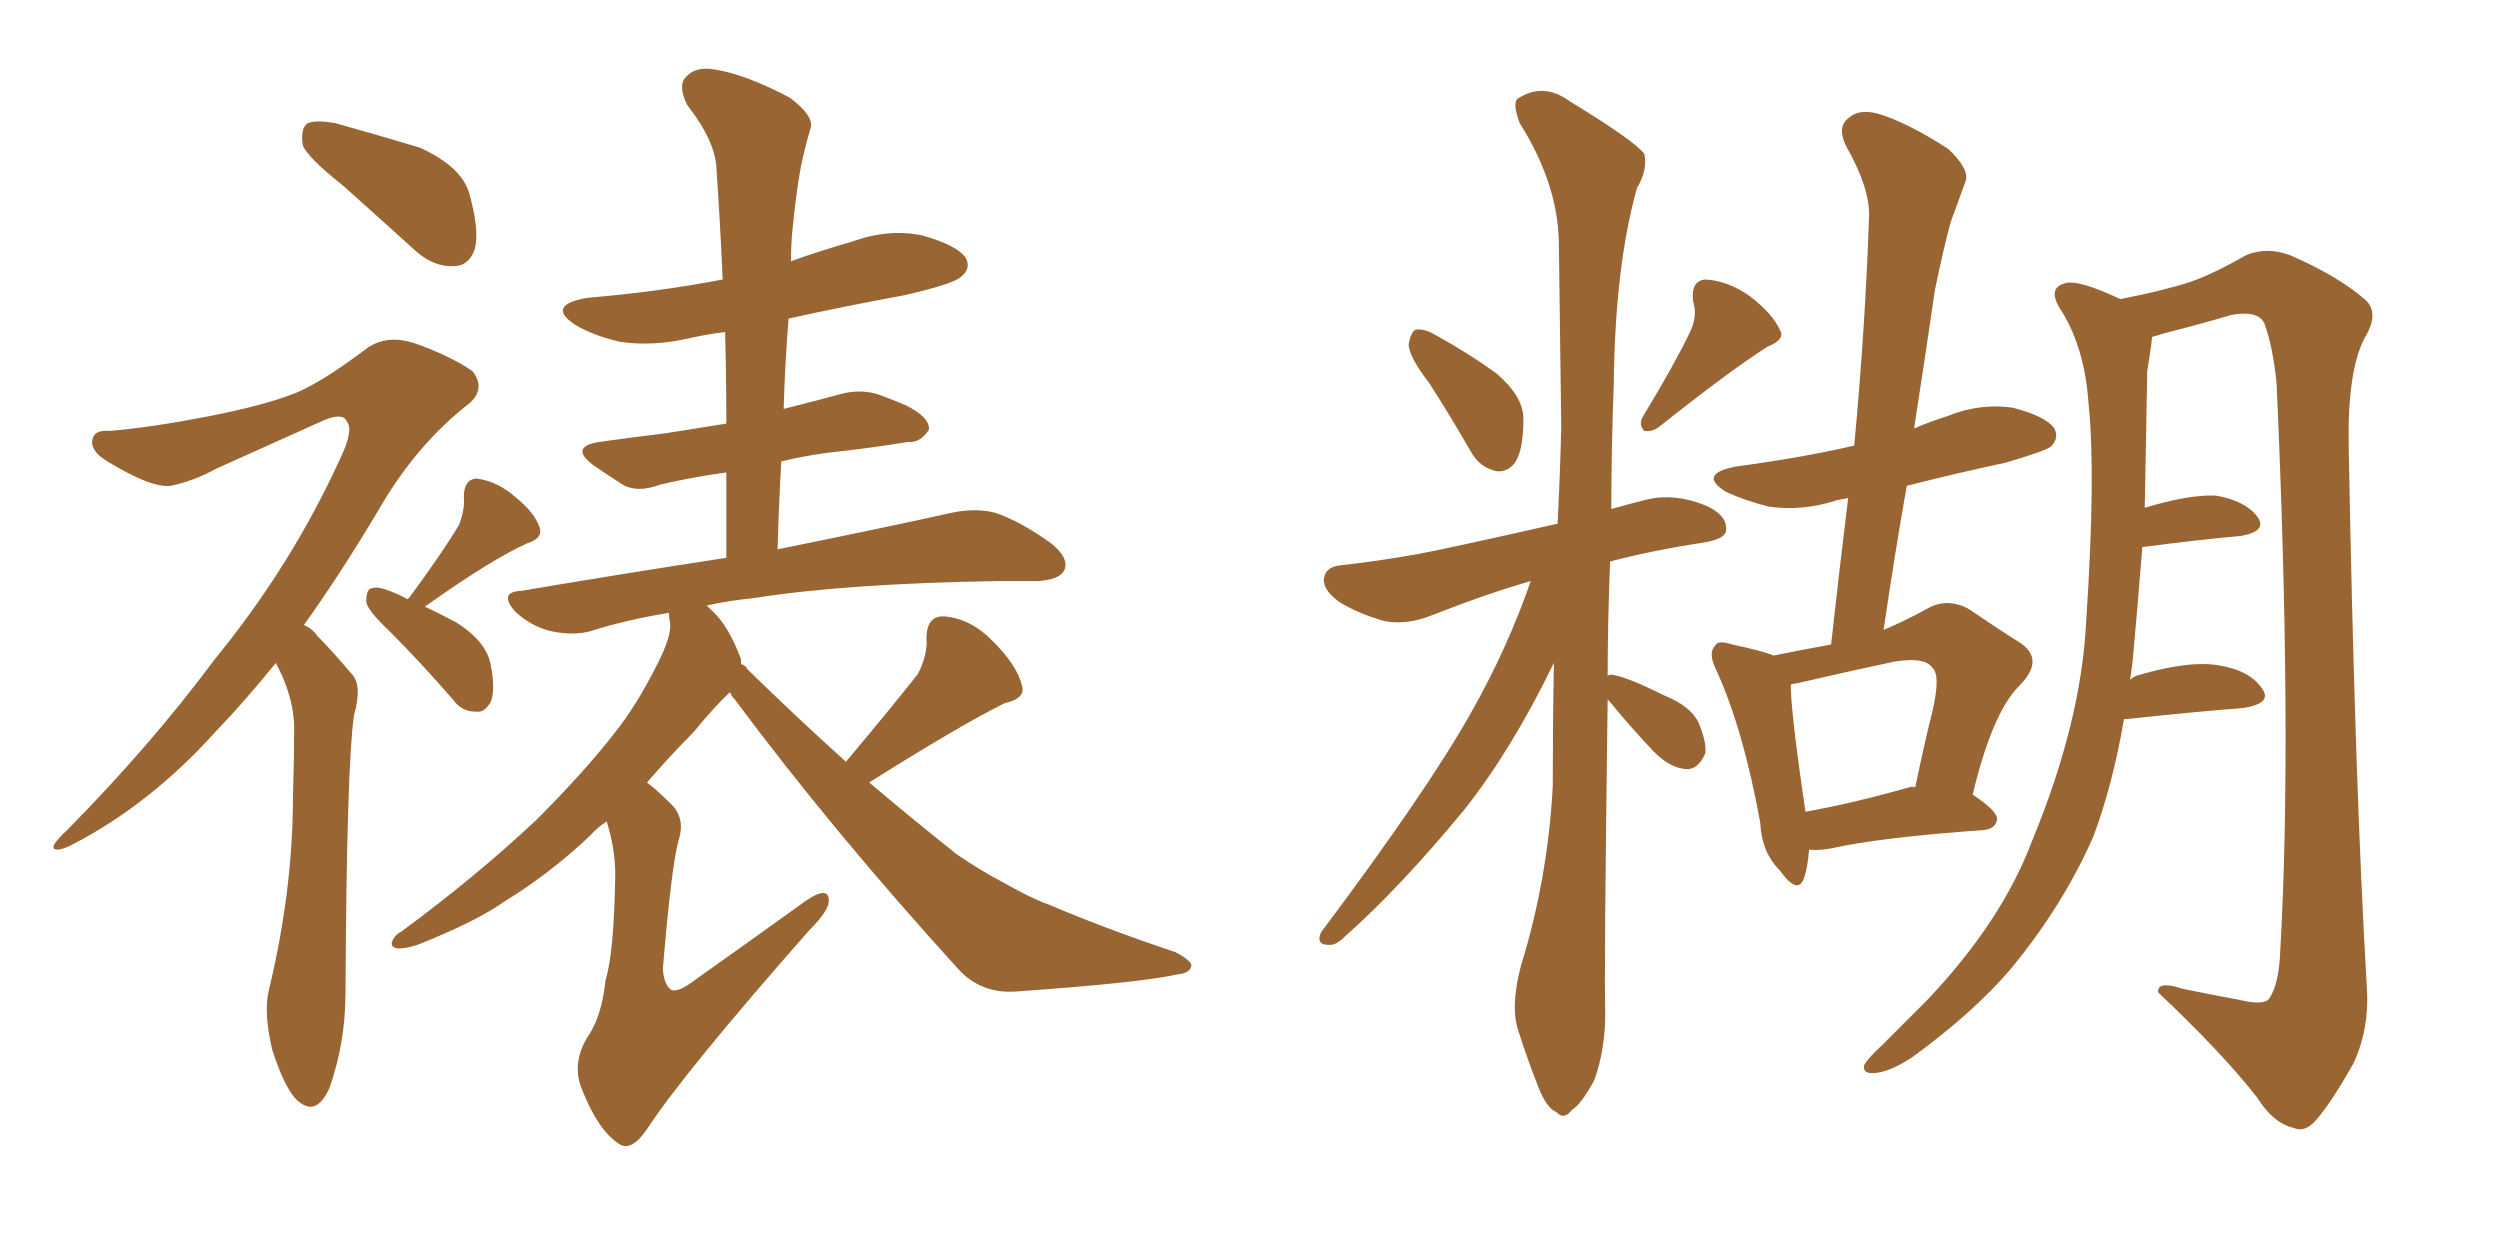 <svg xmlns="http://www.w3.org/2000/svg" xmlns:xlink="http://www.w3.org/1999/xlink" width="300" height="150"><path fill="#996633" padding="10" d="M101.51 91.41L101.51 91.41Q106.93 84.96 110.16 80.86L110.16 80.86Q111.33 78.52 111.18 76.61L111.18 76.61Q111.18 73.83 113.38 73.97L113.38 73.97Q116.60 74.27 119.24 77.05L119.24 77.05Q122.02 79.83 122.61 82.18L122.61 82.18Q123.19 83.79 120.56 84.38L120.56 84.38Q114.99 87.16 104.30 93.90L104.30 93.90Q109.86 98.58 114.84 102.54L114.84 102.54Q117.63 104.44 120.41 105.91L120.41 105.91Q124.07 107.96 125.83 108.54L125.83 108.54Q132.71 111.47 141.06 114.26L141.06 114.26Q142.97 115.28 142.97 115.87L142.97 115.87Q142.82 116.75 141.50 116.89L141.50 116.89Q136.96 117.92 122.31 118.95L122.31 118.95Q118.07 119.38 115.28 116.60L115.28 116.60Q100.05 99.90 88.18 83.94L88.18 83.94Q87.74 83.50 87.60 83.06L87.60 83.06Q85.84 84.67 83.20 87.89L83.20 87.89Q80.42 90.67 77.64 93.90L77.64 93.90Q78.81 94.78 80.27 96.24L80.27 96.24Q82.32 98.00 81.45 100.78L81.45 100.78Q80.57 103.86 79.54 116.31L79.54 116.31Q79.69 118.21 80.57 118.80L80.57 118.80Q81.45 119.09 83.35 117.63L83.35 117.63Q90.38 112.65 96.68 108.11L96.68 108.11Q99.46 106.20 99.46 108.11L99.46 108.11Q99.46 109.28 97.12 111.62L97.12 111.62Q82.03 128.76 77.64 135.50L77.64 135.50Q75.73 138.28 74.27 137.26L74.27 137.26Q71.78 135.64 69.87 130.81L69.87 130.81Q68.55 127.73 70.46 124.51L70.46 124.51Q72.22 122.02 72.66 117.63L72.66 117.63Q73.68 114.40 73.83 105.03L73.83 105.03Q73.83 101.81 72.80 98.58L72.80 98.58Q71.63 99.32 70.75 100.34L70.75 100.34Q65.92 104.88 60.64 108.11L60.64 108.11Q57.13 110.60 50.10 113.38L50.10 113.38Q48.78 113.82 47.75 113.82L47.75 113.82Q46.88 113.67 47.02 113.09L47.02 113.09Q47.31 112.21 48.19 111.77L48.19 111.77Q57.13 105.18 64.31 98.44L64.31 98.44Q70.17 92.58 73.68 88.04L73.68 88.04Q76.32 84.81 78.96 79.54L78.96 79.54Q80.57 76.32 80.42 74.85L80.42 74.85Q80.27 74.12 80.27 73.54L80.27 73.54Q75 74.41 70.90 75.73L70.90 75.73Q68.85 76.32 66.06 75.73L66.06 75.73Q63.72 75.15 61.82 73.39L61.82 73.39Q59.77 71.04 62.55 70.90L62.55 70.90Q75.59 68.70 87.16 66.94L87.16 66.94Q87.16 61.67 87.16 56.69L87.16 56.69Q82.91 57.28 79.25 58.15L79.25 58.15Q76.46 59.18 74.71 58.15L74.71 58.15Q72.66 56.84 71.19 55.81L71.19 55.81Q68.26 53.61 71.92 53.03L71.92 53.03Q76.17 52.44 79.83 52.00L79.83 52.00Q83.50 51.42 87.16 50.83L87.16 50.83Q87.16 45.12 87.01 39.84L87.01 39.84Q84.67 40.14 82.76 40.58L82.76 40.58Q78.37 41.60 74.41 41.02L74.41 41.02Q71.19 40.28 68.99 38.96L68.99 38.96Q65.48 36.62 70.46 35.74L70.46 35.74Q79.10 35.01 86.72 33.54L86.72 33.54Q86.43 26.81 85.99 20.51L85.99 20.51Q85.99 17.14 82.47 12.60L82.47 12.60Q81.30 10.25 82.32 9.23L82.32 9.23Q83.50 7.91 85.84 8.35L85.84 8.35Q89.50 8.94 94.78 11.72L94.78 11.72Q97.71 13.92 97.27 15.38L97.27 15.38Q96.68 17.29 96.09 20.07L96.09 20.07Q95.51 23.29 95.07 27.83L95.07 27.83Q94.92 29.44 94.92 31.35L94.92 31.35Q98.58 30.03 102.25 29.00L102.25 29.00Q106.64 27.39 110.74 28.27L110.74 28.27Q114.84 29.44 115.87 30.91L115.87 30.91Q116.60 32.23 115.28 33.25L115.28 33.25Q114.26 34.13 108.40 35.45L108.40 35.45Q101.22 36.77 94.63 38.23L94.63 38.23Q94.19 43.65 94.04 49.07L94.04 49.07Q97.56 48.19 100.78 47.31L100.78 47.31Q103.42 46.58 105.76 47.46L105.76 47.46Q107.67 48.19 108.69 48.63L108.69 48.63Q111.62 50.10 111.47 51.56L111.47 51.56Q110.45 53.17 108.98 53.03L108.98 53.03Q104.59 53.76 99.17 54.35L99.17 54.35Q96.09 54.79 93.75 55.37L93.75 55.37Q93.46 60.50 93.31 65.92L93.31 65.92Q106.35 63.28 114.26 61.52L114.26 61.52Q117.04 60.94 119.38 61.52L119.38 61.52Q122.46 62.55 126.12 65.19L126.12 65.19Q128.32 66.94 127.73 68.41L127.73 68.41Q127.15 69.58 124.51 69.73L124.51 69.73Q122.31 69.73 119.68 69.73L119.68 69.73Q101.51 70.02 90.38 71.78L90.38 71.78Q87.45 72.07 84.81 72.66L84.81 72.66Q85.11 72.95 85.55 73.39L85.55 73.39Q87.45 75.15 88.92 79.10L88.92 79.10Q88.92 79.54 88.92 79.69L88.92 79.69Q89.50 79.83 89.65 80.27L89.65 80.27Q95.65 86.13 101.51 91.41ZM41.16 22.27L41.16 22.27Q36.91 18.90 36.33 17.43L36.33 17.43Q36.04 15.38 36.91 14.79L36.91 14.79Q37.94 14.36 40.28 14.79L40.28 14.79Q45.56 16.26 50.39 17.72L50.39 17.72Q55.22 19.92 56.25 23.00L56.25 23.00Q57.57 27.54 56.98 29.88L56.98 29.88Q56.25 31.93 54.49 31.93L54.49 31.93Q52.15 32.08 49.95 30.18L49.95 30.18Q45.26 25.93 41.16 22.27ZM33.11 79.54L33.11 79.54Q29.44 84.08 25.93 87.74L25.93 87.74Q18.02 96.53 8.64 101.37L8.64 101.37Q6.88 102.25 6.45 101.81L6.45 101.81Q6.15 101.37 8.06 99.61L8.06 99.61Q18.16 89.36 25.78 79.10L25.78 79.10Q35.01 67.82 40.87 54.93L40.87 54.93Q42.48 51.56 41.60 50.54L41.60 50.54Q41.16 49.51 38.96 50.39L38.96 50.39Q31.79 53.61 25.93 56.25L25.93 56.25Q23.29 57.71 20.51 58.30L20.51 58.30Q18.16 58.59 12.89 55.37L12.89 55.37Q10.69 54.05 11.13 52.59L11.13 52.59Q11.43 51.56 13.18 51.71L13.18 51.71Q18.31 51.27 25.05 49.95L25.05 49.95Q31.79 48.63 35.45 47.17L35.45 47.17Q38.67 45.85 44.09 41.75L44.09 41.75Q46.44 40.14 49.66 41.16L49.66 41.16Q53.91 42.63 56.69 44.53L56.69 44.53Q58.30 46.58 56.40 48.34L56.40 48.34Q49.95 53.32 45.41 61.23L45.41 61.23Q40.87 68.85 36.47 75L36.47 75Q37.50 75.44 38.09 76.32L38.09 76.32Q39.84 78.08 42.19 80.86L42.19 80.86Q43.51 82.18 42.48 85.84L42.48 85.84Q41.60 91.85 41.46 119.09L41.46 119.09Q41.46 125.10 39.55 130.52L39.55 130.52Q37.94 134.18 35.60 131.98L35.60 131.98Q34.13 130.52 32.67 125.98L32.67 125.98Q31.64 121.58 32.23 118.95L32.23 118.95Q35.16 106.93 35.16 95.36L35.16 95.36Q35.30 91.11 35.30 87.01L35.30 87.01Q35.16 83.64 33.40 80.13L33.40 80.13Q33.11 79.69 33.11 79.54ZM48.93 71.92L48.93 71.92L48.93 71.92Q48.93 71.78 49.07 71.78L49.07 71.78Q53.17 66.21 55.08 62.99L55.08 62.99Q55.81 61.08 55.66 59.62L55.66 59.62Q55.66 57.57 57.13 57.42L57.13 57.42Q59.62 57.71 61.82 59.62L61.82 59.62Q64.16 61.52 64.75 63.28L64.75 63.28Q65.19 64.60 63.28 65.19L63.28 65.19Q59.03 67.09 50.98 72.80L50.98 72.80Q52.88 73.68 54.79 74.71L54.79 74.71Q58.45 77.05 58.89 79.83L58.89 79.83Q59.47 82.76 58.89 84.23L58.89 84.23Q58.15 85.55 57.13 85.40L57.13 85.40Q55.37 85.40 54.35 83.94L54.35 83.94Q50.39 79.39 46.73 75.73L46.73 75.73Q44.09 73.24 43.95 72.22L43.95 72.22Q43.95 70.75 44.53 70.61L44.53 70.61Q45.26 70.31 46.73 70.90L46.73 70.90Q47.90 71.34 48.93 71.92ZM171.53 46.00L171.53 46.00Q169.04 42.77 169.04 41.31L169.04 41.31Q169.34 39.70 169.92 39.55L169.92 39.55Q170.95 39.40 172.41 40.28L172.41 40.28Q176.37 42.48 179.59 44.82L179.59 44.82Q182.81 47.61 182.81 50.24L182.81 50.24Q182.81 54.05 181.79 55.52L181.79 55.52Q180.91 56.69 179.59 56.54L179.59 56.54Q177.54 56.10 176.51 54.20L176.51 54.20Q173.88 49.66 171.53 46.00ZM202.73 39.99L202.73 39.99Q203.76 37.94 203.17 36.18L203.17 36.18Q202.88 33.69 204.64 33.54L204.64 33.54Q207.42 33.69 210.06 35.60L210.06 35.60Q212.70 37.65 213.57 39.55L213.57 39.55Q214.31 40.72 212.11 41.60L212.11 41.60Q207.71 44.38 199.22 51.12L199.22 51.12Q198.34 51.86 197.31 51.71L197.31 51.71Q196.58 50.98 197.17 49.95L197.17 49.95Q200.98 43.65 202.73 39.99ZM192.92 83.94L192.92 83.94Q192.48 116.60 192.63 121.58L192.63 121.58Q192.63 125.98 191.31 129.64L191.31 129.64Q189.70 132.57 188.67 133.15L188.67 133.15Q187.65 134.47 186.77 133.45L186.77 133.45Q185.60 133.01 184.57 130.37L184.57 130.37Q183.25 127.00 182.23 123.78L182.23 123.78Q181.20 120.85 182.52 115.87L182.52 115.87Q185.74 105.47 186.33 94.34L186.33 94.34Q186.33 86.57 186.47 79.54L186.47 79.54Q181.35 90.09 175.63 97.27L175.63 97.27Q168.02 106.49 161.43 112.35L161.43 112.35Q160.25 113.53 159.38 113.38L159.38 113.38Q157.91 113.38 158.50 111.91L158.50 111.91Q171.24 94.92 176.51 85.55L176.51 85.55Q180.91 77.78 183.69 69.73L183.69 69.73Q178.56 71.19 171.83 73.83L171.83 73.83Q168.90 75 166.26 74.56L166.26 74.56Q163.04 73.68 160.69 72.22L160.69 72.22Q158.50 70.61 158.94 69.14L158.94 69.14Q159.23 67.97 160.99 67.82L160.99 67.82Q165.09 67.38 170.07 66.50L170.07 66.50Q173.29 65.92 186.91 62.84L186.91 62.84Q187.21 56.98 187.35 51.27L187.35 51.27Q187.21 39.26 187.06 29.00L187.06 29.00Q186.91 21.97 182.37 14.79L182.37 14.79Q181.49 12.45 182.08 11.87L182.08 11.87Q185.16 9.81 188.38 12.16L188.38 12.16Q196.29 16.99 197.31 18.46L197.31 18.46Q197.75 20.36 196.44 22.56L196.44 22.56Q193.80 31.93 193.65 46.14L193.65 46.14Q193.36 53.91 193.36 61.08L193.36 61.08Q195.41 60.50 197.75 59.91L197.75 59.91Q200.98 59.18 204.64 60.64L204.64 60.64Q207.28 61.82 207.13 63.57L207.13 63.57Q207.13 64.60 204.79 65.04L204.79 65.04Q198.19 66.06 193.21 67.38L193.21 67.38Q192.92 74.85 192.92 81.15L192.92 81.15Q193.07 80.86 193.65 81.01L193.65 81.01Q195.41 81.30 199.80 83.50L199.80 83.50Q202.73 84.67 203.76 86.57L203.76 86.57Q204.79 88.92 204.64 90.38L204.64 90.38Q203.76 92.43 202.29 92.29L202.29 92.29Q200.39 92.14 198.49 90.23L198.49 90.23Q195.70 87.30 193.07 84.08L193.07 84.08Q192.92 83.94 192.92 83.94ZM217.09 101.95L217.09 101.95Q216.94 104.00 216.50 105.32L216.50 105.32Q215.77 107.52 213.57 104.44L213.57 104.44Q211.38 102.25 211.23 98.73L211.23 98.73Q209.18 87.45 205.96 80.42L205.96 80.42Q204.93 78.37 205.81 77.49L205.81 77.49Q206.10 76.76 207.86 77.34L207.86 77.34Q211.38 78.08 212.84 78.66L212.84 78.66Q216.50 77.93 219.73 77.34L219.73 77.34Q220.75 68.12 221.78 59.77L221.78 59.77Q220.90 59.91 220.31 60.06L220.31 60.06Q216.21 61.38 212.26 60.79L212.26 60.79Q209.33 60.06 207.13 59.03L207.13 59.03Q203.61 56.84 208.45 55.96L208.45 55.96Q216.21 54.93 222.51 53.47L222.51 53.47Q223.83 39.26 224.27 26.37L224.27 26.37Q224.56 22.85 221.48 17.43L221.48 17.43Q220.46 15.23 221.78 14.21L221.78 14.21Q222.95 13.04 225.29 13.62L225.29 13.62Q228.81 14.65 233.79 17.87L233.79 17.87Q236.43 20.36 235.84 21.83L235.84 21.83Q235.11 23.88 234.08 26.66L234.08 26.66Q233.20 29.88 232.18 34.86L232.18 34.86Q231.01 42.92 229.69 51.42L229.69 51.42Q231.74 50.54 233.64 49.95L233.64 49.95Q237.60 48.34 241.55 48.93L241.55 48.93Q245.51 49.95 246.53 51.42L246.53 51.42Q247.12 52.59 246.09 53.61L246.09 53.61Q245.21 54.20 240.67 55.52L240.67 55.52Q234.52 56.84 228.81 58.30L228.81 58.30Q227.34 66.65 226.03 75.59L226.03 75.59Q228.81 74.41 231.15 73.10L231.15 73.10Q233.64 71.63 236.28 73.10L236.28 73.10Q239.94 75.59 242.29 77.05L242.29 77.05Q245.51 79.10 242.29 82.32L242.29 82.32Q239.06 85.55 236.72 95.36L236.72 95.36Q239.65 97.27 239.65 98.29L239.65 98.29Q239.50 99.46 238.04 99.61L238.04 99.61Q225.59 100.49 219.73 101.81L219.73 101.81Q218.12 102.10 217.09 101.95ZM229.10 94.48L229.10 94.48Q229.39 94.34 229.83 94.48L229.83 94.48Q230.86 89.50 231.88 85.40L231.88 85.40Q232.91 81.01 231.88 80.13L231.88 80.13Q231.01 78.81 227.34 79.39L227.34 79.39Q221.78 80.57 215.48 82.03L215.48 82.03Q215.04 82.03 214.89 82.18L214.89 82.18Q214.89 85.40 216.65 97.41L216.65 97.41Q222.36 96.39 229.10 94.48ZM254.88 86.28L254.88 86.28L254.88 86.28Q253.56 94.04 251.22 100.34L251.22 100.34Q247.56 108.69 241.26 116.31L241.26 116.31Q236.87 121.44 229.69 126.71L229.69 126.71Q226.90 128.61 225 128.76L225 128.76Q223.54 128.91 223.68 127.88L223.68 127.88Q223.97 127.15 225.88 125.39L225.88 125.39Q228.37 122.90 231.15 120.12L231.15 120.12Q240.23 110.60 243.90 100.78L243.90 100.78Q249.76 86.57 250.34 74.56L250.34 74.56Q251.51 56.98 250.63 48.49L250.63 48.49Q250.20 41.89 247.41 37.35L247.41 37.35Q245.51 34.57 247.85 33.98L247.85 33.98Q249.46 33.54 254.44 35.89L254.44 35.89Q259.72 34.86 262.79 33.84L262.79 33.84Q265.43 32.96 269.53 30.62L269.53 30.62Q272.02 29.59 274.80 30.62L274.80 30.62Q280.52 33.11 283.74 35.89L283.74 35.89Q285.64 37.50 283.74 40.58L283.74 40.58Q281.69 44.53 281.84 53.47L281.84 53.47Q282.57 93.90 284.03 118.65L284.03 118.65Q284.33 123.49 282.42 127.59L282.42 127.59Q279.79 132.28 277.88 134.47L277.88 134.47Q276.56 135.94 275.24 135.35L275.24 135.35Q272.75 134.77 270.85 131.69L270.85 131.69Q266.60 126.27 258.98 119.09L258.98 119.09Q258.84 117.63 261.91 118.65L261.91 118.65Q265.43 119.38 268.65 119.97L268.65 119.97Q271.73 120.70 272.31 119.82L272.31 119.82Q273.49 118.07 273.63 114.11L273.63 114.11Q275.10 88.33 273.19 46.00L273.19 46.00Q272.75 41.60 271.73 38.82L271.73 38.82Q271.00 37.21 267.77 37.79L267.77 37.79Q263.82 38.96 259.72 39.99L259.72 39.99Q258.84 40.28 258.25 40.43L258.25 40.43Q258.11 41.89 257.67 44.53L257.67 44.53Q257.52 53.32 257.37 60.94L257.37 60.94Q262.65 59.33 265.87 59.47L265.87 59.47Q269.38 60.06 270.85 61.96L270.85 61.96Q272.17 63.72 268.95 64.31L268.95 64.31Q263.96 64.75 257.23 65.63L257.23 65.63Q257.23 65.63 257.08 65.63L257.08 65.63Q256.49 73.10 255.91 79.39L255.91 79.39Q255.76 80.57 255.62 81.59L255.62 81.59Q256.05 81.15 256.64 81.01L256.64 81.01Q262.65 79.25 266.16 79.83L266.16 79.83Q269.97 80.42 271.44 82.62L271.44 82.62Q272.75 84.38 269.24 84.96L269.24 84.96Q263.38 85.40 255.32 86.28L255.32 86.28Q255.03 86.28 254.88 86.28Z"/></svg>